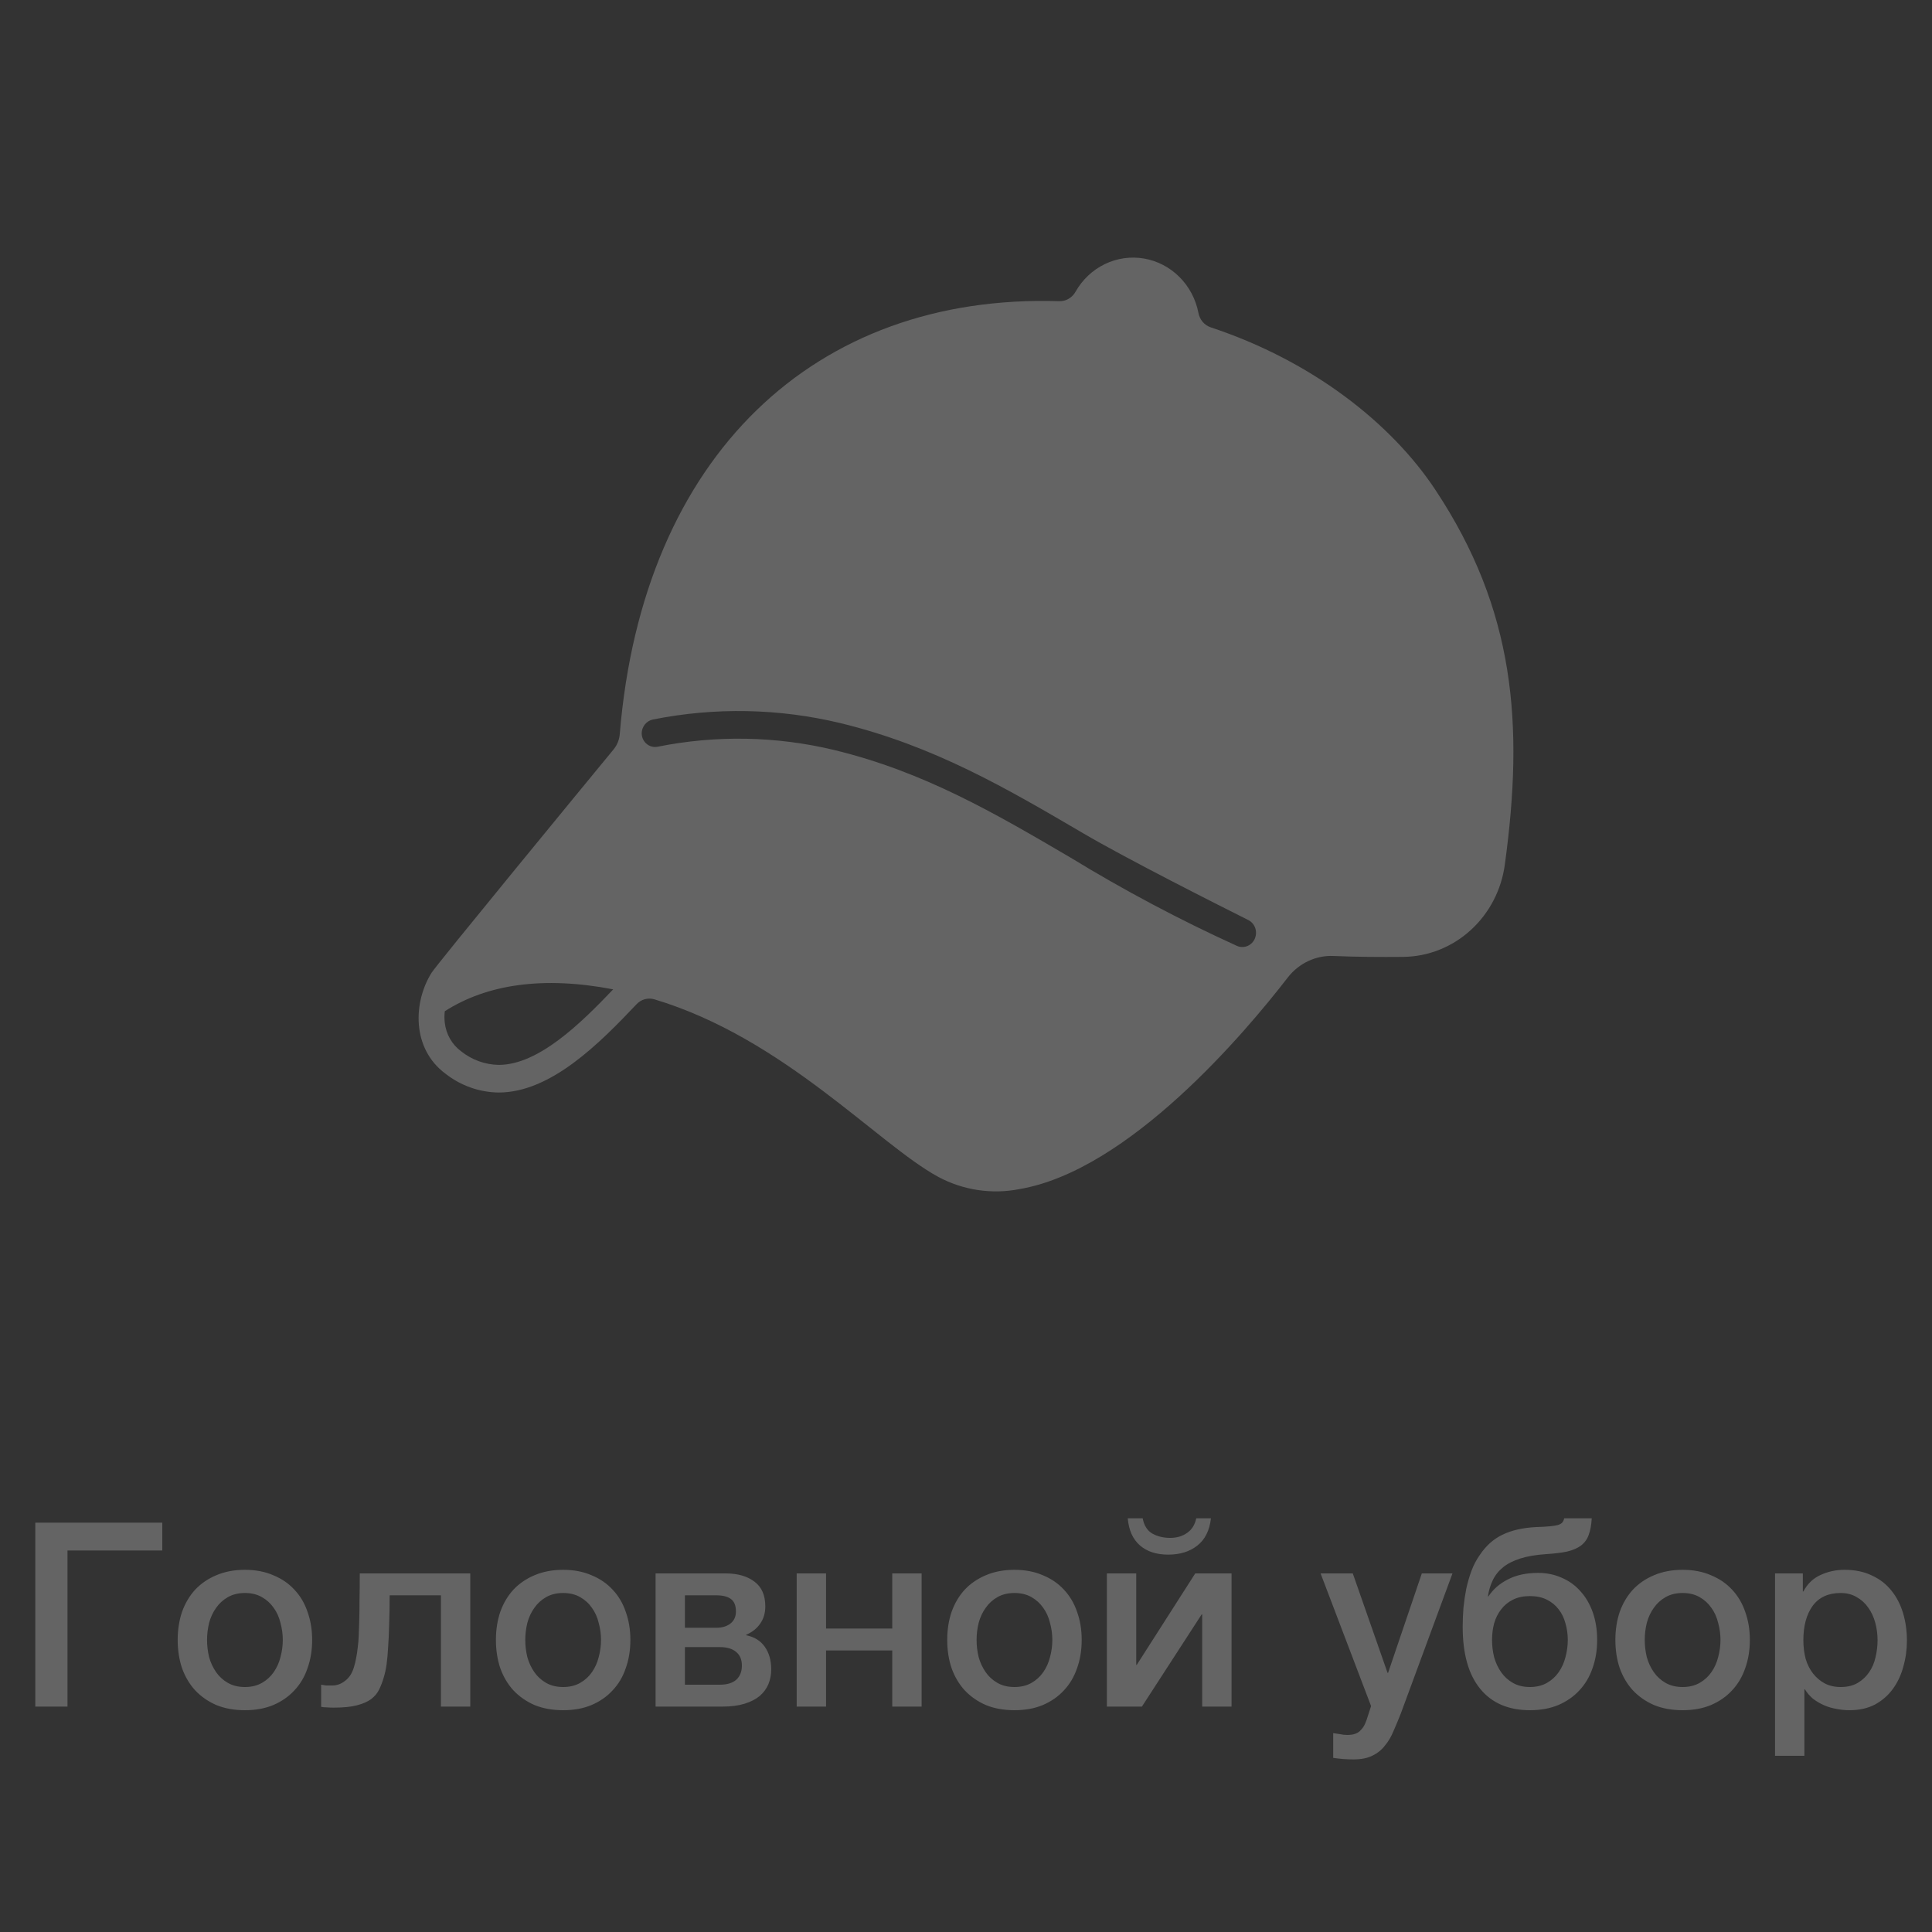 <svg width="60" height="60" viewBox="0 0 60 60" fill="none" xmlns="http://www.w3.org/2000/svg">
<rect x="0" y="0" width="60" height="60" fill="#333333" stroke="none"/>
<g opacity="0.24">
<path d="M44.572 15.205C43.202 13.138 40.743 11.206 37.6 10.166C37.503 10.133 37.416 10.074 37.349 9.995C37.282 9.916 37.237 9.819 37.218 9.716C37.136 9.291 36.93 8.902 36.628 8.601C36.327 8.3 35.944 8.101 35.53 8.029C35.116 7.958 34.691 8.018 34.311 8.202C33.932 8.385 33.615 8.684 33.403 9.058C33.352 9.15 33.278 9.226 33.189 9.278C33.1 9.33 32.999 9.356 32.896 9.354C25.308 9.112 19.959 14.153 19.248 22.79C19.235 22.968 19.168 23.136 19.057 23.272C18.112 24.42 13.566 29.949 13.402 30.211C12.832 31.121 12.779 32.559 13.832 33.343C14.309 33.717 14.889 33.923 15.488 33.929C17.114 33.929 18.632 32.387 19.771 31.185C19.841 31.111 19.928 31.058 20.024 31.032C20.12 31.005 20.221 31.006 20.316 31.033C24.341 32.237 27.254 35.525 29.142 36.551C29.916 36.964 30.803 37.097 31.659 36.929C35.057 36.351 38.66 32.083 39.995 30.355C40.165 30.136 40.384 29.961 40.632 29.845C40.88 29.729 41.151 29.675 41.424 29.689C42.121 29.72 42.88 29.723 43.587 29.717C44.358 29.707 45.1 29.411 45.677 28.883C46.255 28.356 46.631 27.631 46.735 26.842C47.331 22.488 47.048 18.935 44.572 15.205ZM15.488 33.071C15.064 33.064 14.653 32.915 14.318 32.647C14.179 32.544 14.062 32.412 13.975 32.259C13.888 32.107 13.833 31.937 13.813 31.761C13.799 31.643 13.799 31.524 13.813 31.405C15.119 30.568 16.865 30.307 19.043 30.725C18.028 31.791 16.718 33.071 15.488 33.071ZM38.976 29.136C38.955 29.189 38.924 29.239 38.884 29.28C38.844 29.321 38.797 29.354 38.745 29.377C38.692 29.399 38.636 29.41 38.58 29.41C38.524 29.41 38.468 29.399 38.416 29.376C36.637 28.567 34.907 27.649 33.235 26.627C30.904 25.261 28.703 23.97 25.91 23.293C24.109 22.86 22.239 22.826 20.424 23.19C20.365 23.202 20.303 23.201 20.245 23.186C20.186 23.171 20.131 23.143 20.084 23.104C20.037 23.065 19.998 23.016 19.971 22.96C19.945 22.904 19.93 22.843 19.928 22.78C19.928 22.676 19.964 22.576 20.029 22.496C20.093 22.416 20.183 22.363 20.282 22.344C22.208 21.96 24.19 21.998 26.099 22.457C29.007 23.163 31.26 24.483 33.644 25.881C35.005 26.679 37.78 28.079 38.767 28.573C38.864 28.622 38.94 28.707 38.979 28.812C39.017 28.916 39.016 29.032 38.975 29.136H38.976Z" fill="white"/>
<path d="M1.096 47.288H5.04V48.152H2.096V53H1.096V47.288ZM7.606 53.112C7.276 53.112 6.98 53.059 6.718 52.952C6.462 52.84 6.244 52.688 6.062 52.496C5.886 52.304 5.75 52.075 5.654 51.808C5.564 51.541 5.518 51.248 5.518 50.928C5.518 50.613 5.564 50.323 5.654 50.056C5.75 49.789 5.886 49.56 6.062 49.368C6.244 49.176 6.462 49.027 6.718 48.92C6.98 48.808 7.276 48.752 7.606 48.752C7.937 48.752 8.23 48.808 8.486 48.92C8.748 49.027 8.966 49.176 9.142 49.368C9.324 49.56 9.46 49.789 9.55 50.056C9.646 50.323 9.694 50.613 9.694 50.928C9.694 51.248 9.646 51.541 9.55 51.808C9.46 52.075 9.324 52.304 9.142 52.496C8.966 52.688 8.748 52.84 8.486 52.952C8.23 53.059 7.937 53.112 7.606 53.112ZM7.606 52.392C7.809 52.392 7.985 52.349 8.134 52.264C8.284 52.179 8.406 52.067 8.502 51.928C8.598 51.789 8.668 51.635 8.71 51.464C8.758 51.288 8.782 51.109 8.782 50.928C8.782 50.752 8.758 50.576 8.71 50.4C8.668 50.224 8.598 50.069 8.502 49.936C8.406 49.797 8.284 49.685 8.134 49.6C7.985 49.515 7.809 49.472 7.606 49.472C7.404 49.472 7.228 49.515 7.078 49.6C6.929 49.685 6.806 49.797 6.71 49.936C6.614 50.069 6.542 50.224 6.494 50.4C6.452 50.576 6.43 50.752 6.43 50.928C6.43 51.109 6.452 51.288 6.494 51.464C6.542 51.635 6.614 51.789 6.71 51.928C6.806 52.067 6.929 52.179 7.078 52.264C7.228 52.349 7.404 52.392 7.606 52.392ZM10.325 52.344C10.463 52.344 10.594 52.296 10.717 52.2C10.845 52.104 10.935 51.965 10.989 51.784C11.021 51.683 11.045 51.584 11.061 51.488C11.082 51.387 11.098 51.28 11.109 51.168C11.125 51.056 11.135 50.931 11.141 50.792C11.146 50.653 11.151 50.493 11.157 50.312C11.162 50.131 11.165 49.925 11.165 49.696C11.17 49.461 11.173 49.184 11.173 48.864H14.605V53H13.693V49.544H12.101C12.101 49.891 12.095 50.197 12.085 50.464C12.079 50.725 12.069 50.957 12.053 51.16C12.042 51.363 12.026 51.541 12.005 51.696C11.983 51.845 11.954 51.979 11.917 52.096C11.879 52.229 11.831 52.355 11.773 52.472C11.719 52.584 11.637 52.683 11.525 52.768C11.418 52.848 11.271 52.912 11.085 52.96C10.903 53.008 10.663 53.032 10.365 53.032C10.279 53.032 10.207 53.029 10.149 53.024C10.09 53.024 10.031 53.019 9.973 53.008V52.32C10.031 52.331 10.082 52.339 10.125 52.344C10.173 52.344 10.239 52.344 10.325 52.344ZM17.489 53.112C17.159 53.112 16.863 53.059 16.601 52.952C16.345 52.84 16.127 52.688 15.945 52.496C15.769 52.304 15.633 52.075 15.537 51.808C15.447 51.541 15.401 51.248 15.401 50.928C15.401 50.613 15.447 50.323 15.537 50.056C15.633 49.789 15.769 49.56 15.945 49.368C16.127 49.176 16.345 49.027 16.601 48.92C16.863 48.808 17.159 48.752 17.489 48.752C17.82 48.752 18.113 48.808 18.369 48.92C18.631 49.027 18.849 49.176 19.025 49.368C19.207 49.56 19.343 49.789 19.433 50.056C19.529 50.323 19.577 50.613 19.577 50.928C19.577 51.248 19.529 51.541 19.433 51.808C19.343 52.075 19.207 52.304 19.025 52.496C18.849 52.688 18.631 52.84 18.369 52.952C18.113 53.059 17.82 53.112 17.489 53.112ZM17.489 52.392C17.692 52.392 17.868 52.349 18.017 52.264C18.167 52.179 18.289 52.067 18.385 51.928C18.481 51.789 18.551 51.635 18.593 51.464C18.641 51.288 18.665 51.109 18.665 50.928C18.665 50.752 18.641 50.576 18.593 50.4C18.551 50.224 18.481 50.069 18.385 49.936C18.289 49.797 18.167 49.685 18.017 49.6C17.868 49.515 17.692 49.472 17.489 49.472C17.287 49.472 17.111 49.515 16.961 49.6C16.812 49.685 16.689 49.797 16.593 49.936C16.497 50.069 16.425 50.224 16.377 50.4C16.335 50.576 16.313 50.752 16.313 50.928C16.313 51.109 16.335 51.288 16.377 51.464C16.425 51.635 16.497 51.789 16.593 51.928C16.689 52.067 16.812 52.179 16.961 52.264C17.111 52.349 17.287 52.392 17.489 52.392ZM21.271 50.552H22.247C22.424 50.552 22.567 50.509 22.68 50.424C22.797 50.333 22.855 50.208 22.855 50.048C22.855 49.861 22.802 49.731 22.695 49.656C22.594 49.581 22.445 49.544 22.247 49.544H21.271V50.552ZM20.36 48.864H22.535C22.909 48.864 23.207 48.949 23.431 49.12C23.655 49.285 23.767 49.541 23.767 49.888C23.767 50.096 23.714 50.275 23.608 50.424C23.506 50.573 23.362 50.688 23.175 50.768V50.784C23.431 50.837 23.623 50.957 23.752 51.144C23.885 51.331 23.951 51.565 23.951 51.848C23.951 52.008 23.922 52.16 23.863 52.304C23.805 52.443 23.714 52.565 23.591 52.672C23.469 52.773 23.311 52.853 23.119 52.912C22.927 52.971 22.698 53 22.431 53H20.36V48.864ZM21.271 52.32H22.352C22.576 52.32 22.746 52.269 22.863 52.168C22.981 52.061 23.04 51.915 23.04 51.728C23.04 51.541 22.981 51.4 22.863 51.304C22.746 51.203 22.576 51.152 22.352 51.152H21.271V52.32ZM24.742 48.864H25.654V50.576H27.71V48.864H28.622V53H27.71V51.256H25.654V53H24.742V48.864ZM31.505 53.112C31.174 53.112 30.878 53.059 30.617 52.952C30.361 52.84 30.142 52.688 29.961 52.496C29.785 52.304 29.649 52.075 29.553 51.808C29.462 51.541 29.417 51.248 29.417 50.928C29.417 50.613 29.462 50.323 29.553 50.056C29.649 49.789 29.785 49.56 29.961 49.368C30.142 49.176 30.361 49.027 30.617 48.92C30.878 48.808 31.174 48.752 31.505 48.752C31.836 48.752 32.129 48.808 32.385 48.92C32.646 49.027 32.865 49.176 33.041 49.368C33.222 49.56 33.358 49.789 33.449 50.056C33.545 50.323 33.593 50.613 33.593 50.928C33.593 51.248 33.545 51.541 33.449 51.808C33.358 52.075 33.222 52.304 33.041 52.496C32.865 52.688 32.646 52.84 32.385 52.952C32.129 53.059 31.836 53.112 31.505 53.112ZM31.505 52.392C31.708 52.392 31.884 52.349 32.033 52.264C32.182 52.179 32.305 52.067 32.401 51.928C32.497 51.789 32.566 51.635 32.609 51.464C32.657 51.288 32.681 51.109 32.681 50.928C32.681 50.752 32.657 50.576 32.609 50.4C32.566 50.224 32.497 50.069 32.401 49.936C32.305 49.797 32.182 49.685 32.033 49.6C31.884 49.515 31.708 49.472 31.505 49.472C31.302 49.472 31.126 49.515 30.977 49.6C30.828 49.685 30.705 49.797 30.609 49.936C30.513 50.069 30.441 50.224 30.393 50.4C30.35 50.576 30.329 50.752 30.329 50.928C30.329 51.109 30.35 51.288 30.393 51.464C30.441 51.635 30.513 51.789 30.609 51.928C30.705 52.067 30.828 52.179 30.977 52.264C31.126 52.349 31.302 52.392 31.505 52.392ZM34.375 48.864H35.287V51.704H35.303L37.119 48.864H38.247V53H37.335V50.136H37.319L35.463 53H34.375V48.864ZM35.487 47.152C35.53 47.376 35.628 47.533 35.783 47.624C35.943 47.715 36.13 47.76 36.343 47.76C36.546 47.76 36.719 47.709 36.863 47.608C37.012 47.507 37.108 47.355 37.151 47.152H37.607C37.564 47.531 37.423 47.813 37.183 48C36.948 48.187 36.647 48.28 36.279 48.28C35.911 48.28 35.618 48.184 35.399 47.992C35.18 47.8 35.055 47.52 35.023 47.152H35.487ZM41.012 48.864H42.012L43.092 51.952H43.108L44.156 48.864H45.108L43.5 53.224C43.426 53.411 43.351 53.589 43.276 53.76C43.207 53.931 43.119 54.08 43.012 54.208C42.911 54.341 42.783 54.445 42.628 54.52C42.474 54.6 42.276 54.64 42.036 54.64C41.823 54.64 41.612 54.624 41.404 54.592V53.824C41.479 53.835 41.551 53.845 41.62 53.856C41.69 53.872 41.762 53.88 41.836 53.88C41.943 53.88 42.031 53.867 42.1 53.84C42.17 53.813 42.226 53.773 42.268 53.72C42.316 53.672 42.356 53.613 42.388 53.544C42.42 53.475 42.45 53.395 42.476 53.304L42.58 52.984L41.012 48.864ZM47.513 53.112C46.846 53.112 46.331 52.891 45.969 52.448C45.606 52.005 45.425 51.363 45.425 50.52C45.425 50.328 45.433 50.131 45.449 49.928C45.47 49.725 45.499 49.528 45.537 49.336C45.579 49.144 45.633 48.96 45.697 48.784C45.766 48.603 45.851 48.44 45.953 48.296C46.145 48.008 46.379 47.797 46.657 47.664C46.939 47.525 47.291 47.445 47.713 47.424C47.889 47.419 48.03 47.411 48.137 47.4C48.243 47.389 48.326 47.376 48.385 47.36C48.449 47.339 48.494 47.312 48.521 47.28C48.547 47.248 48.566 47.205 48.577 47.152H49.433C49.422 47.36 49.39 47.533 49.337 47.672C49.289 47.805 49.209 47.915 49.097 48C48.99 48.08 48.849 48.141 48.673 48.184C48.497 48.221 48.281 48.248 48.025 48.264C47.705 48.285 47.435 48.331 47.217 48.4C46.998 48.469 46.819 48.56 46.681 48.672C46.542 48.784 46.435 48.917 46.361 49.072C46.286 49.227 46.235 49.395 46.209 49.576H46.225C46.374 49.352 46.577 49.176 46.833 49.048C47.089 48.915 47.401 48.848 47.769 48.848C48.035 48.848 48.281 48.899 48.505 49C48.729 49.096 48.921 49.235 49.081 49.416C49.246 49.597 49.374 49.816 49.465 50.072C49.555 50.328 49.601 50.613 49.601 50.928C49.601 51.248 49.553 51.541 49.457 51.808C49.366 52.075 49.23 52.304 49.049 52.496C48.873 52.688 48.654 52.84 48.393 52.952C48.137 53.059 47.843 53.112 47.513 53.112ZM47.513 52.392C47.715 52.392 47.891 52.349 48.041 52.264C48.19 52.179 48.313 52.067 48.409 51.928C48.505 51.789 48.574 51.635 48.617 51.464C48.665 51.288 48.689 51.109 48.689 50.928C48.689 50.752 48.665 50.581 48.617 50.416C48.574 50.251 48.505 50.107 48.409 49.984C48.313 49.856 48.19 49.755 48.041 49.68C47.891 49.605 47.715 49.568 47.513 49.568C47.31 49.568 47.134 49.605 46.985 49.68C46.835 49.755 46.713 49.856 46.617 49.984C46.521 50.107 46.449 50.251 46.401 50.416C46.358 50.581 46.337 50.752 46.337 50.928C46.337 51.109 46.358 51.288 46.401 51.464C46.449 51.635 46.521 51.789 46.617 51.928C46.713 52.067 46.835 52.179 46.985 52.264C47.134 52.349 47.31 52.392 47.513 52.392ZM52.255 53.112C51.924 53.112 51.628 53.059 51.367 52.952C51.111 52.84 50.892 52.688 50.711 52.496C50.535 52.304 50.399 52.075 50.303 51.808C50.212 51.541 50.167 51.248 50.167 50.928C50.167 50.613 50.212 50.323 50.303 50.056C50.399 49.789 50.535 49.56 50.711 49.368C50.892 49.176 51.111 49.027 51.367 48.92C51.628 48.808 51.924 48.752 52.255 48.752C52.586 48.752 52.879 48.808 53.135 48.92C53.396 49.027 53.615 49.176 53.791 49.368C53.972 49.56 54.108 49.789 54.199 50.056C54.295 50.323 54.343 50.613 54.343 50.928C54.343 51.248 54.295 51.541 54.199 51.808C54.108 52.075 53.972 52.304 53.791 52.496C53.615 52.688 53.396 52.84 53.135 52.952C52.879 53.059 52.586 53.112 52.255 53.112ZM52.255 52.392C52.458 52.392 52.634 52.349 52.783 52.264C52.932 52.179 53.055 52.067 53.151 51.928C53.247 51.789 53.316 51.635 53.359 51.464C53.407 51.288 53.431 51.109 53.431 50.928C53.431 50.752 53.407 50.576 53.359 50.4C53.316 50.224 53.247 50.069 53.151 49.936C53.055 49.797 52.932 49.685 52.783 49.6C52.634 49.515 52.458 49.472 52.255 49.472C52.052 49.472 51.876 49.515 51.727 49.6C51.578 49.685 51.455 49.797 51.359 49.936C51.263 50.069 51.191 50.224 51.143 50.4C51.1 50.576 51.079 50.752 51.079 50.928C51.079 51.109 51.1 51.288 51.143 51.464C51.191 51.635 51.263 51.789 51.359 51.928C51.455 52.067 51.578 52.179 51.727 52.264C51.876 52.349 52.052 52.392 52.255 52.392ZM55.125 48.864H55.989V49.424H56.005C56.133 49.184 56.312 49.013 56.541 48.912C56.77 48.805 57.018 48.752 57.285 48.752C57.61 48.752 57.893 48.811 58.133 48.928C58.378 49.04 58.581 49.197 58.741 49.4C58.901 49.597 59.021 49.829 59.101 50.096C59.181 50.363 59.221 50.648 59.221 50.952C59.221 51.229 59.184 51.499 59.109 51.76C59.04 52.021 58.93 52.253 58.781 52.456C58.637 52.653 58.453 52.813 58.229 52.936C58.005 53.053 57.741 53.112 57.437 53.112C57.304 53.112 57.17 53.099 57.037 53.072C56.904 53.051 56.776 53.013 56.653 52.96C56.53 52.907 56.416 52.84 56.309 52.76C56.208 52.675 56.122 52.576 56.053 52.464H56.037V54.528H55.125V48.864ZM58.309 50.936C58.309 50.749 58.285 50.568 58.237 50.392C58.189 50.216 58.117 50.061 58.021 49.928C57.925 49.789 57.805 49.68 57.661 49.6C57.517 49.515 57.352 49.472 57.165 49.472C56.781 49.472 56.49 49.605 56.293 49.872C56.101 50.139 56.005 50.493 56.005 50.936C56.005 51.144 56.029 51.339 56.077 51.52C56.13 51.696 56.208 51.848 56.309 51.976C56.41 52.104 56.53 52.205 56.669 52.28C56.813 52.355 56.978 52.392 57.165 52.392C57.373 52.392 57.549 52.349 57.693 52.264C57.837 52.179 57.954 52.069 58.045 51.936C58.141 51.797 58.208 51.643 58.245 51.472C58.288 51.296 58.309 51.117 58.309 50.936Z" fill="white"/>
</g>
</svg>

